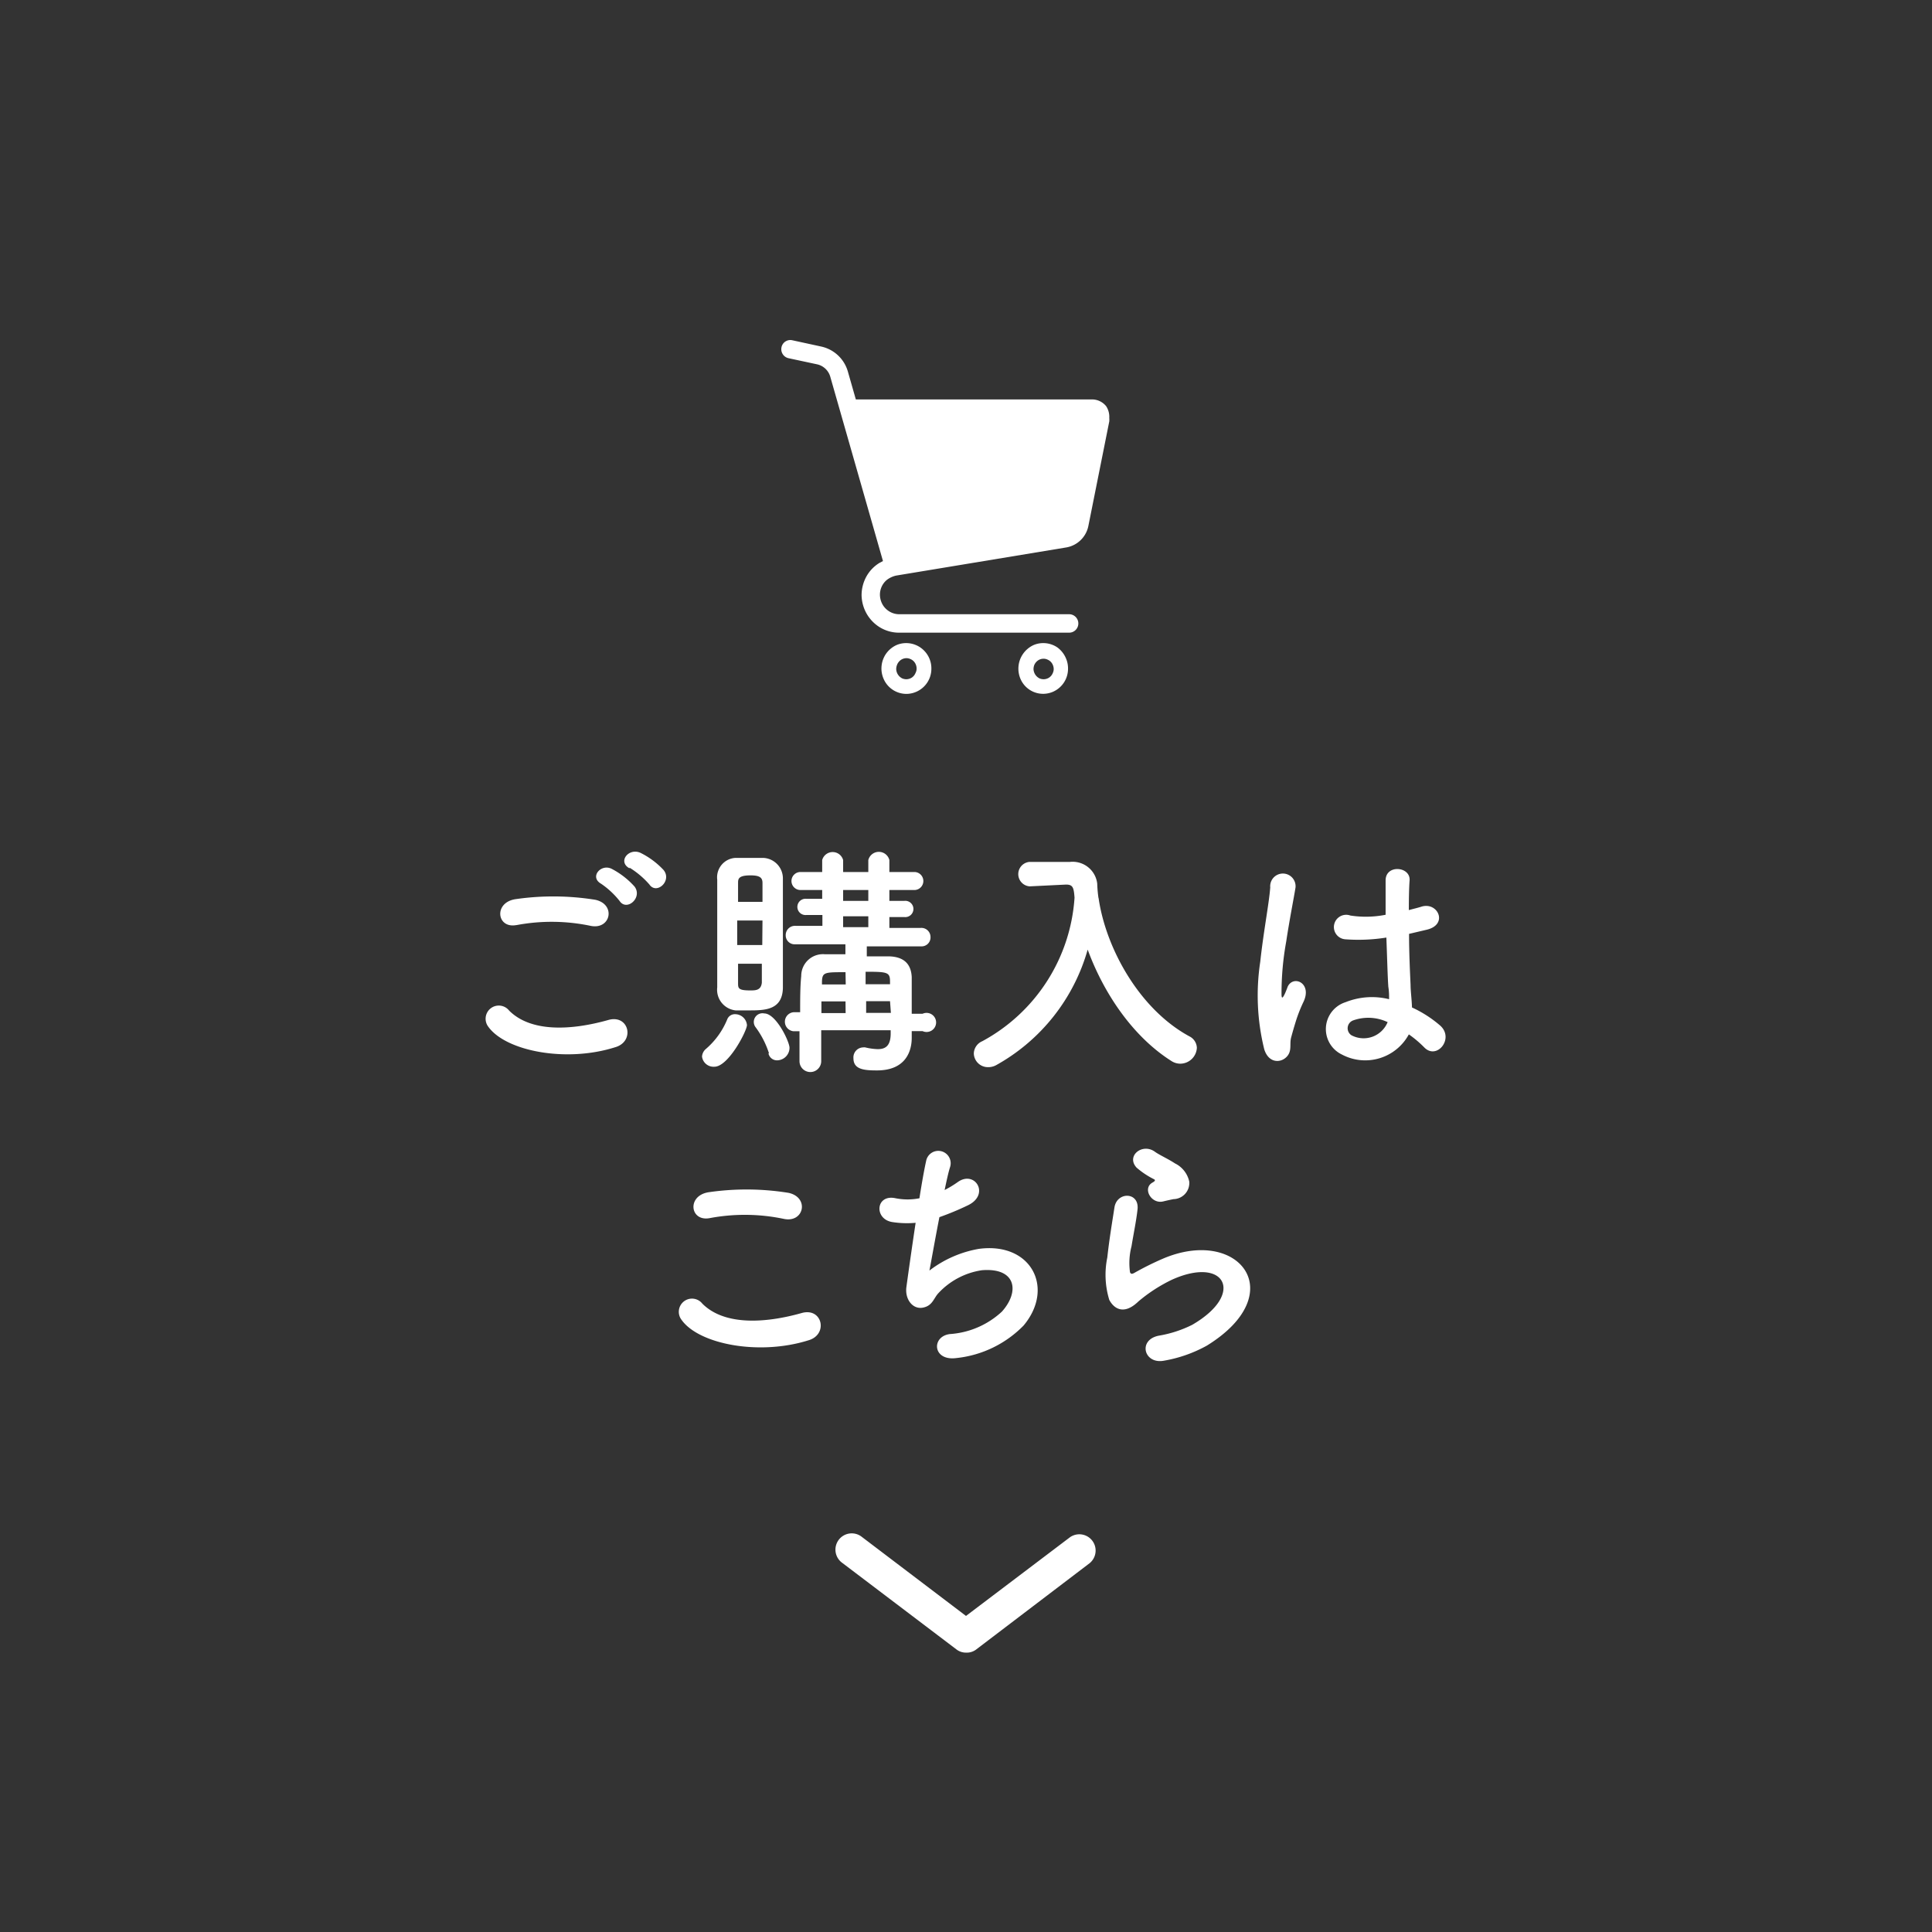 <svg xmlns="http://www.w3.org/2000/svg" width="178" height="178" viewBox="0 0 178 178"><rect x="0" y="0" width="178" height="178" fill="#333333" stroke="none"/><g data-name="レイヤー 2"><path d="M101.91 37.42a1.67 1.67 0 00-1.29-.62H78.85l-.74-2.59a3.28 3.28 0 00-2.44-2.28L73 31.35a.83.83 0 00-1 .65.85.85 0 00.64 1l2.66.57a1.63 1.63 0 011.19 1.12l4.86 17-.32.17a3.4 3.4 0 00-1.22 1.28 3.58 3.58 0 00-.43 1.64v.08a3.61 3.61 0 00.27 1.28 3.53 3.53 0 001.25 1.55 3.4 3.4 0 001.94.6H98.5a.85.85 0 000-1.7H82.86a1.78 1.78 0 01-.7-.14 1.82 1.82 0 01-.79-.66 1.88 1.88 0 01-.3-1 1.78 1.78 0 01.38-1.1 1.62 1.62 0 01.46-.4 2.26 2.26 0 01.65-.26l15.72-2.6a2.51 2.51 0 002-2l1.92-9.6a1.86 1.86 0 000-.33 1.77 1.77 0 00-.29-1.08zM84.79 59.65a2.32 2.32 0 00-1.29-.4 2.26 2.26 0 00-.9.18 2.39 2.39 0 00-1 .85 2.39 2.39 0 00-.21 2.22 2.29 2.29 0 002.12 1.43 2.3 2.3 0 00.9-.19 2.31 2.31 0 001.4-2.15 2.31 2.31 0 00-.18-.91 2.34 2.34 0 00-.84-1.03zM84.35 62a.92.92 0 01-.33.42.94.94 0 01-.52.16 1 1 0 01-.36-.07 1 1 0 01-.57-.87 1.11 1.11 0 01.07-.37 1 1 0 01.36-.47.91.91 0 01.52-.16.86.86 0 01.36.08.91.91 0 01.41.34 1 1 0 01.16.53.86.86 0 01-.1.41zm13.07-2.35a2.32 2.32 0 00-1.29-.4 2.26 2.26 0 00-.9.18 2.39 2.39 0 00-1 .85A2.39 2.39 0 0094 62.5a2.27 2.27 0 003 1.24 2.31 2.31 0 001.4-2.15 2.31 2.31 0 00-.18-.91 2.41 2.41 0 00-.8-1.03zM97 62a.92.92 0 01-.33.42.94.94 0 01-.52.16 1 1 0 01-.36-.07 1 1 0 01-.57-.87 1.11 1.11 0 01.07-.37 1 1 0 01.34-.42.91.91 0 01.52-.16.86.86 0 01.36.08.91.91 0 01.41.34 1 1 0 01.16.53.86.86 0 01-.08.36zM45 94.61a1.21 1.21 0 011.91-1.5c2 2 5.68 1.84 9.15.86 1.91-.53 2.47 2 .6 2.52-4.52 1.43-10.04.35-11.66-1.88zm2.57-9.38c-1.81.34-2.11-2.09-.06-2.39a24.32 24.32 0 017.34.06c1.93.42 1.42 2.79-.44 2.4a17.47 17.47 0 00-6.81-.07zM57.08 83a7.78 7.78 0 00-1.7-1.58c-1.1-.62 0-1.89 1-1.36a7.45 7.45 0 012.09 1.63c.75 1.03-.74 2.31-1.39 1.31zm.92-3c-1.12-.6-.09-1.91 1-1.43a7.36 7.36 0 012.14 1.59c.8 1-.65 2.3-1.31 1.33A8 8 0 0058 79.94zm6.68 17.35a1 1 0 01.37-.72A7.15 7.15 0 0067 93.92a.75.75 0 01.73-.48 1.1 1.1 0 011.09 1c0 .53-1.71 3.84-3 3.84a1.07 1.07 0 01-1.14-.93zM69 93.09h-1.22a1.91 1.91 0 01-1.7-2.12v-9.93a1.79 1.79 0 011.68-2h2.55a1.89 1.89 0 011.82 1.91v10.09c-.06 2.03-1.67 2.05-3.13 2.05zm1.25-8.28h-2.33v2.26h2.31zm0-1.72v-1.75c0-.51-.3-.69-1.11-.69-1.14 0-1.14.35-1.14.71v1.73zM68 88.79v1.77c0 .48 0 .69 1.11.69.5 0 1 0 1.08-.71v-1.75zm2.85 8.26a8.25 8.25 0 00-1.22-2.39.8.8 0 01.78-1.29c1.09 0 2.33 2.6 2.33 3.17a1.16 1.16 0 01-1.11 1.15.8.8 0 01-.83-.64zM84 95v.62c0 1.29-.6 3-3.2 3-1.2 0-2.17-.09-2.17-1.12a.92.92 0 01.88-1 .75.75 0 01.21 0 5.56 5.56 0 001.15.16c.71 0 1.17-.3 1.19-1.38v-.36h-6.4v2.85a1 1 0 11-2 0v-2.76h-.56a.88.88 0 010-1.75h.62c0-1.22 0-2.35.1-3.34a2 2 0 012.2-2h1.87V87h-4.63a.82.82 0 01-.87-.85.85.85 0 01.89-.85h2.49v-1H74.3a.75.75 0 110-1.49h1.45V82h-2a.83.83 0 110-1.66h2v-1.1a1 1 0 011.93 0v1.1H80v-1.1a1 1 0 011.94 0v1.1h2.3a.83.83 0 110 1.66h-2.3v1h1.38a.75.75 0 110 1.49h-1.38v1h2.9a.84.84 0 01.89.85.82.82 0 01-.87.85h-5v.92h1.93c1.68 0 2.16.9 2.21 1.91v3.38h1a.88.88 0 110 1.6zm-6.1-2.74h-2.22v1.08h2.23zm0-2.69c-1.93 0-2.14 0-2.17.87v.26h2.19zM80 82h-2.32v1H80zm0 2.42h-2.32v1H80zm2 6c0-.85-.25-.89-2.25-.89v1.15H82zm0 1.82h-2.2v1.08h2.28zm19.22-9.47c.67 4.6 3.75 10.21 8.36 12.71a1.23 1.23 0 01.69 1.06 1.54 1.54 0 01-1.52 1.46 1.51 1.51 0 01-.83-.25c-3.57-2.26-6.24-6.26-7.71-10.26a17.68 17.68 0 01-8.44 10.65 1.52 1.52 0 01-.74.18 1.3 1.3 0 01-1.31-1.26 1.27 1.27 0 01.78-1.13A16.25 16.25 0 0099 82.7c-.07-.88-.13-1.2-.76-1.2h-.06l-3.27.16h-.07a1.13 1.13 0 010-2.25h3.74a2.28 2.28 0 012.51 2 11.82 11.82 0 00.11 1.29zm15.26 13.91a20.69 20.69 0 01-.37-8.07c.3-2.78.81-5.36.92-6.85a1.17 1.17 0 112.33 0c-.16 1-.56 3-.86 5a26.5 26.5 0 00-.43 4.81c0 .41.07.48.3 0 .07-.14.23-.55.27-.67.53-1.1 2.28-.32 1.45 1.41a13.48 13.48 0 00-.71 1.81c-.18.58-.32 1.08-.42 1.45-.18.65.12 1.29-.46 1.84s-1.63.51-2.02-.73zm7.16.48a2.6 2.6 0 01.34-4.83 6.55 6.55 0 014-.27c0-.37 0-.72-.07-1.15-.07-1-.11-2.72-.18-4.53a16.33 16.33 0 01-3.78.16 1.13 1.13 0 11.46-2.19 9.39 9.39 0 003.25-.07v-3.17c0-1.49 2.3-1.29 2.21 0-.05.65-.07 1.62-.07 2.74.39-.11.8-.2 1.17-.32 1.5-.46 2.48 1.63.51 2.12l-1.66.39c0 1.79.09 3.58.14 4.71 0 .57.11 1.33.13 2.07a10.93 10.93 0 012.61 1.68c1.31 1.19-.33 3.19-1.48 2a10 10 0 00-1.42-1.2 4.57 4.57 0 01-6.16 1.86zm4.18-3a4.15 4.15 0 00-3.17-.14.77.77 0 00-.14 1.36 2.39 2.39 0 003.34-1.22zM62.8 121.61a1.21 1.21 0 011.91-1.5c2 2 5.69 1.84 9.16.86 1.91-.53 2.46 2 .6 2.52-4.56 1.43-10.08.35-11.67-1.88zm2.58-9.38c-1.82.34-2.12-2.09-.07-2.39a24.32 24.32 0 017.34.06c1.94.42 1.43 2.79-.43 2.4a17.47 17.47 0 00-6.84-.07zm20.25 4.83a10.39 10.39 0 014.56-2c4.83-.64 7 3.61 4.12 7.06a10.14 10.14 0 01-6.19 3c-2.21.3-2.33-2-.6-2.21a7.8 7.8 0 004.79-2.07c1.68-1.88 1.28-4.07-1.85-3.81a6.84 6.84 0 00-4 2.11c-.42.44-.53 1.11-1.32 1.31-1 .28-1.79-.71-1.63-1.88s.51-3.66.85-5.91a8.79 8.79 0 01-2.16-.07c-1.7-.28-1.52-2.6.32-2.19a5.71 5.71 0 002.19 0c.23-1.48.46-2.74.62-3.45a1.14 1.14 0 112.21.55c-.17.53-.33 1.29-.51 2.14a9.68 9.68 0 001.22-.74c1.59-1.12 3 1.18.9 2.16a25.66 25.66 0 01-2.6 1.08c-.41 2.09-.76 4.11-.92 4.92zm21.63 8.3c-1.86.37-2.46-1.91-.5-2.3a10.93 10.93 0 003.08-1c2.53-1.47 3.22-3.06 2.74-4s-2.16-1.26-4.6-.16a14.45 14.45 0 00-3.09 2c-1.35 1.31-2.27.66-2.69-.14a7.9 7.9 0 01-.18-3.91c.18-1.68.48-3.45.66-4.62.24-1.47 2.33-1.43 2.12.23-.11 1-.37 2.25-.55 3.36a6.14 6.14 0 00-.14 2.39c.07.18.19.18.39.07a27.48 27.48 0 012.63-1.31c7-3 11.85 3.19 4.07 8a12.49 12.49 0 01-3.94 1.39zm-.09-14.67c-1.1.27-1.93-1.2-1-1.73.11-.07.34-.18.18-.3a7.69 7.69 0 01-1.63-1.08c-1-1.08.53-2.3 1.68-1.47.41.3 1.19.64 1.86 1.08a2.44 2.44 0 011.31 1.68 1.49 1.49 0 01-1.45 1.61c-.26.05-.58.12-.95.21zM89 152.26a1.43 1.43 0 01-.9-.31L77.61 144a1.5 1.5 0 111.81-2.39l9.58 7.27 9.58-7.25a1.5 1.5 0 011.81 2.39L89.9 152a1.43 1.43 0 01-.9.26z" fill="#fff"/><path fill="none" d="M0 0h178v178H0z"/></g></svg>